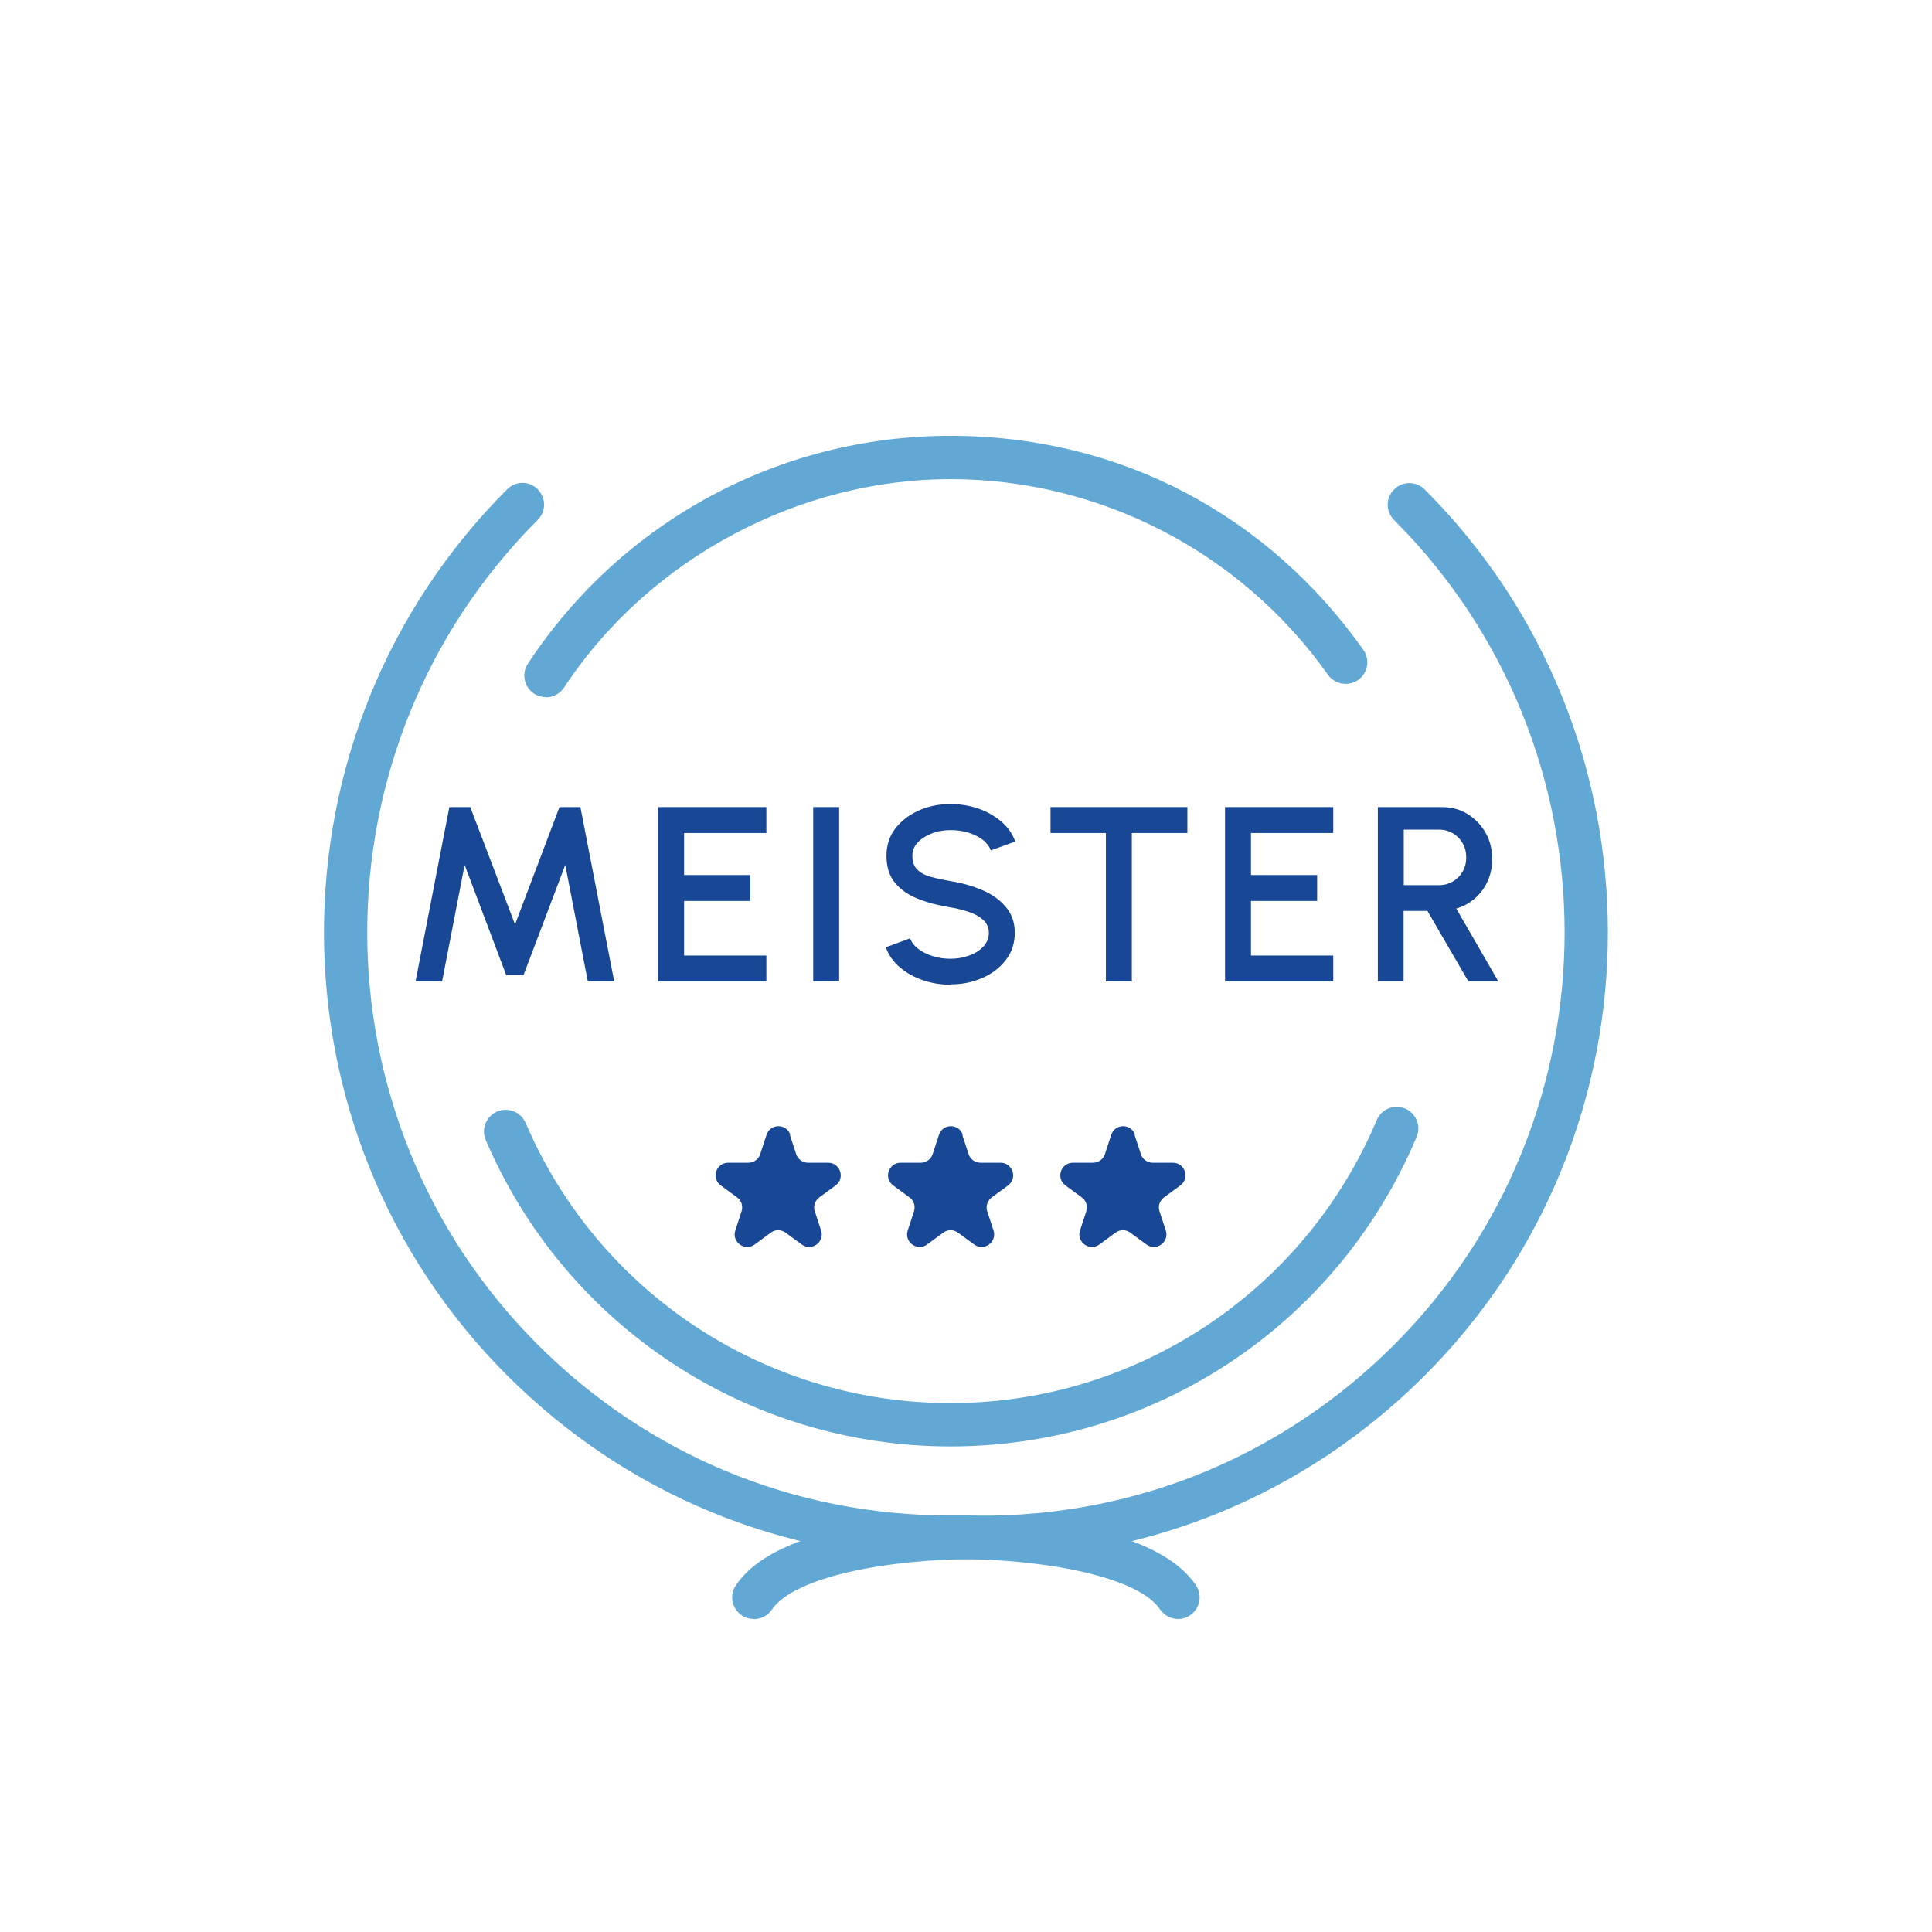 <?xml version="1.0" encoding="UTF-8"?>
<svg id="_レイヤー_1" data-name="レイヤー 1" xmlns="http://www.w3.org/2000/svg" viewBox="0 0 120 120">
  <defs>
    <style>
      .cls-1 {
        fill: #62a8d5;
      }

      .cls-2 {
        fill: #184795;
      }
    </style>
  </defs>
  <g>
    <g>
      <path class="cls-2" d="M49.06,70.49l.39,1.19c.1.32.4.54.74.54h1.25c.75,0,1.07.96.46,1.41l-1.01.74c-.27.2-.39.55-.28.87l.39,1.19c.23.72-.59,1.31-1.2.87l-1.01-.74c-.27-.2-.64-.2-.91,0l-1.01.74c-.61.44-1.43-.15-1.2-.87l.39-1.19c.1-.32,0-.67-.28-.87l-1.01-.74c-.61-.44-.3-1.41.46-1.41h1.25c.34,0,.64-.22.74-.54l.39-1.19c.23-.72,1.25-.72,1.48,0Z"/>
      <path class="cls-2" d="M59.77,70.49l.39,1.19c.1.32.4.54.74.54h1.25c.75,0,1.07.96.46,1.41l-1.01.74c-.27.2-.39.55-.28.87l.39,1.19c.23.72-.59,1.31-1.2.87l-1.01-.74c-.27-.2-.64-.2-.91,0l-1.01.74c-.61.44-1.43-.15-1.2-.87l.39-1.19c.1-.32,0-.67-.28-.87l-1.01-.74c-.61-.44-.3-1.41.46-1.41h1.25c.34,0,.64-.22.74-.54l.39-1.19c.23-.72,1.25-.72,1.48,0Z"/>
      <path class="cls-2" d="M70.47,70.49l.39,1.19c.1.32.4.54.74.54h1.25c.75,0,1.07.96.46,1.41l-1.01.74c-.27.2-.39.55-.28.87l.39,1.19c.23.72-.59,1.31-1.2.87l-1.01-.74c-.27-.2-.64-.2-.91,0l-1.01.74c-.61.44-1.43-.15-1.2-.87l.39-1.19c.1-.32,0-.67-.28-.87l-1.01-.74c-.61-.44-.3-1.41.46-1.41h1.25c.34,0,.64-.22.74-.54l.39-1.19c.23-.72,1.25-.72,1.48,0Z"/>
    </g>
    <path class="cls-1" d="M59.03,89.84c-12.58,0-23.91-7.47-28.86-19.03-.29-.68.02-1.47.71-1.77.68-.29,1.47.02,1.77.71,4.53,10.57,14.89,17.4,26.39,17.4s21.98-6.9,26.47-17.58c.29-.68,1.08-1.01,1.76-.72.68.29,1.01,1.08.72,1.76-4.91,11.68-16.27,19.23-28.95,19.23Z"/>
    <path class="cls-1" d="M33.91,43.3c-.25,0-.51-.07-.74-.22-.62-.41-.79-1.24-.38-1.86,5.83-8.86,15.64-14.15,26.24-14.15s19.76,4.97,25.65,13.29c.43.61.28,1.45-.32,1.87-.6.43-1.45.28-1.88-.32-5.38-7.61-14.15-12.15-23.45-12.15s-18.66,4.84-23.99,12.94c-.26.39-.69.61-1.12.61Z"/>
    <path class="cls-1" d="M73.18,100.56c-.43,0-.86-.21-1.12-.59-1.42-2.11-7.47-3.15-12.77-3.14-.09,0-.18,0-.28,0-10.39,0-20.15-4.04-27.51-11.4-15.17-15.17-15.17-39.86,0-55.04.53-.53,1.38-.53,1.9,0s.53,1.38,0,1.9c-14.12,14.13-14.12,37.11,0,51.23,6.85,6.85,15.93,10.61,25.61,10.61.15,0,.28,0,.47,0,2.42,0,12.06.26,14.8,4.33.42.62.25,1.45-.36,1.87-.23.16-.49.23-.75.23Z"/>
    <path class="cls-1" d="M46.82,100.56c-.26,0-.52-.07-.75-.23-.62-.42-.78-1.25-.36-1.87,2.83-4.19,13.01-4.34,15.01-4.32,9.79.08,18.96-3.7,25.87-10.61,14.12-14.13,14.12-37.11,0-51.23-.53-.53-.53-1.38,0-1.9.53-.53,1.38-.52,1.9,0,15.17,15.17,15.17,39.86,0,55.04-7.36,7.36-17.12,11.4-27.51,11.4-.18,0-.35,0-.53,0-5.21,0-11.11,1.07-12.51,3.14-.26.38-.68.59-1.12.59Z"/>
  </g>
  <g>
    <path class="cls-2" d="M25.81,60.96l2.1-10.83h1.3l2.78,7.29,2.76-7.29h1.3l2.1,10.83h-1.64l-1.4-7.24-2.59,6.84h-1.08l-2.58-6.84-1.4,7.24h-1.64Z"/>
    <path class="cls-2" d="M40.88,60.96v-10.83h6.72v1.61h-5.11v2.61h4.11v1.61h-4.11v3.39h5.11v1.61h-6.72Z"/>
    <path class="cls-2" d="M50.51,60.96v-10.83h1.61v10.83h-1.61Z"/>
    <path class="cls-2" d="M59.03,61.16c-.59,0-1.16-.09-1.71-.28-.55-.19-1.02-.45-1.43-.8-.41-.35-.7-.76-.87-1.24l1.51-.56c.09.25.26.47.51.66.25.19.55.34.9.45.35.11.72.16,1.1.16.41,0,.8-.07,1.16-.2.36-.13.66-.32.88-.56.22-.24.34-.52.34-.84s-.12-.6-.35-.81c-.23-.21-.53-.38-.9-.5-.36-.12-.74-.22-1.13-.28-.76-.12-1.44-.3-2.04-.54-.6-.24-1.07-.57-1.42-1-.35-.43-.52-.98-.52-1.67,0-.64.18-1.21.55-1.69.37-.48.86-.85,1.46-1.12.61-.27,1.26-.4,1.97-.4.58,0,1.15.09,1.69.27.54.18,1.02.45,1.44.8.42.35.71.77.89,1.26l-1.52.55c-.09-.25-.26-.47-.5-.66-.25-.19-.55-.34-.89-.44-.35-.11-.72-.16-1.1-.16-.41,0-.8.06-1.16.2-.36.14-.65.32-.88.56-.23.24-.34.51-.34.83,0,.39.11.68.32.88.21.2.5.35.85.44.36.1.76.18,1.2.26.71.11,1.37.3,1.98.56.61.26,1.09.61,1.46,1.05.37.44.55.97.55,1.6s-.18,1.2-.55,1.68c-.37.48-.86.86-1.46,1.12-.61.27-1.26.4-1.98.4Z"/>
    <path class="cls-2" d="M73.75,50.13v1.61h-3.45v9.22h-1.61v-9.22h-3.44v-1.61h8.5Z"/>
    <path class="cls-2" d="M76.09,60.96v-10.83h6.72v1.61h-5.11v2.61h4.11v1.61h-4.11v3.39h5.11v1.61h-6.72Z"/>
    <path class="cls-2" d="M85.58,60.96v-10.83h3.98c.59,0,1.12.14,1.59.43s.84.68,1.12,1.16c.28.49.41,1.03.41,1.63,0,.51-.09.97-.28,1.38-.19.42-.45.77-.79,1.07-.34.29-.72.51-1.16.63l2.61,4.52h-1.86l-2.54-4.37h-1.48v4.37h-1.61ZM87.19,54.98h2.2c.31,0,.59-.08.85-.23.26-.15.46-.36.61-.62.15-.26.22-.55.22-.87s-.07-.62-.22-.88c-.15-.26-.35-.47-.61-.62-.25-.15-.54-.23-.85-.23h-2.2v3.45Z"/>
  </g>
</svg>